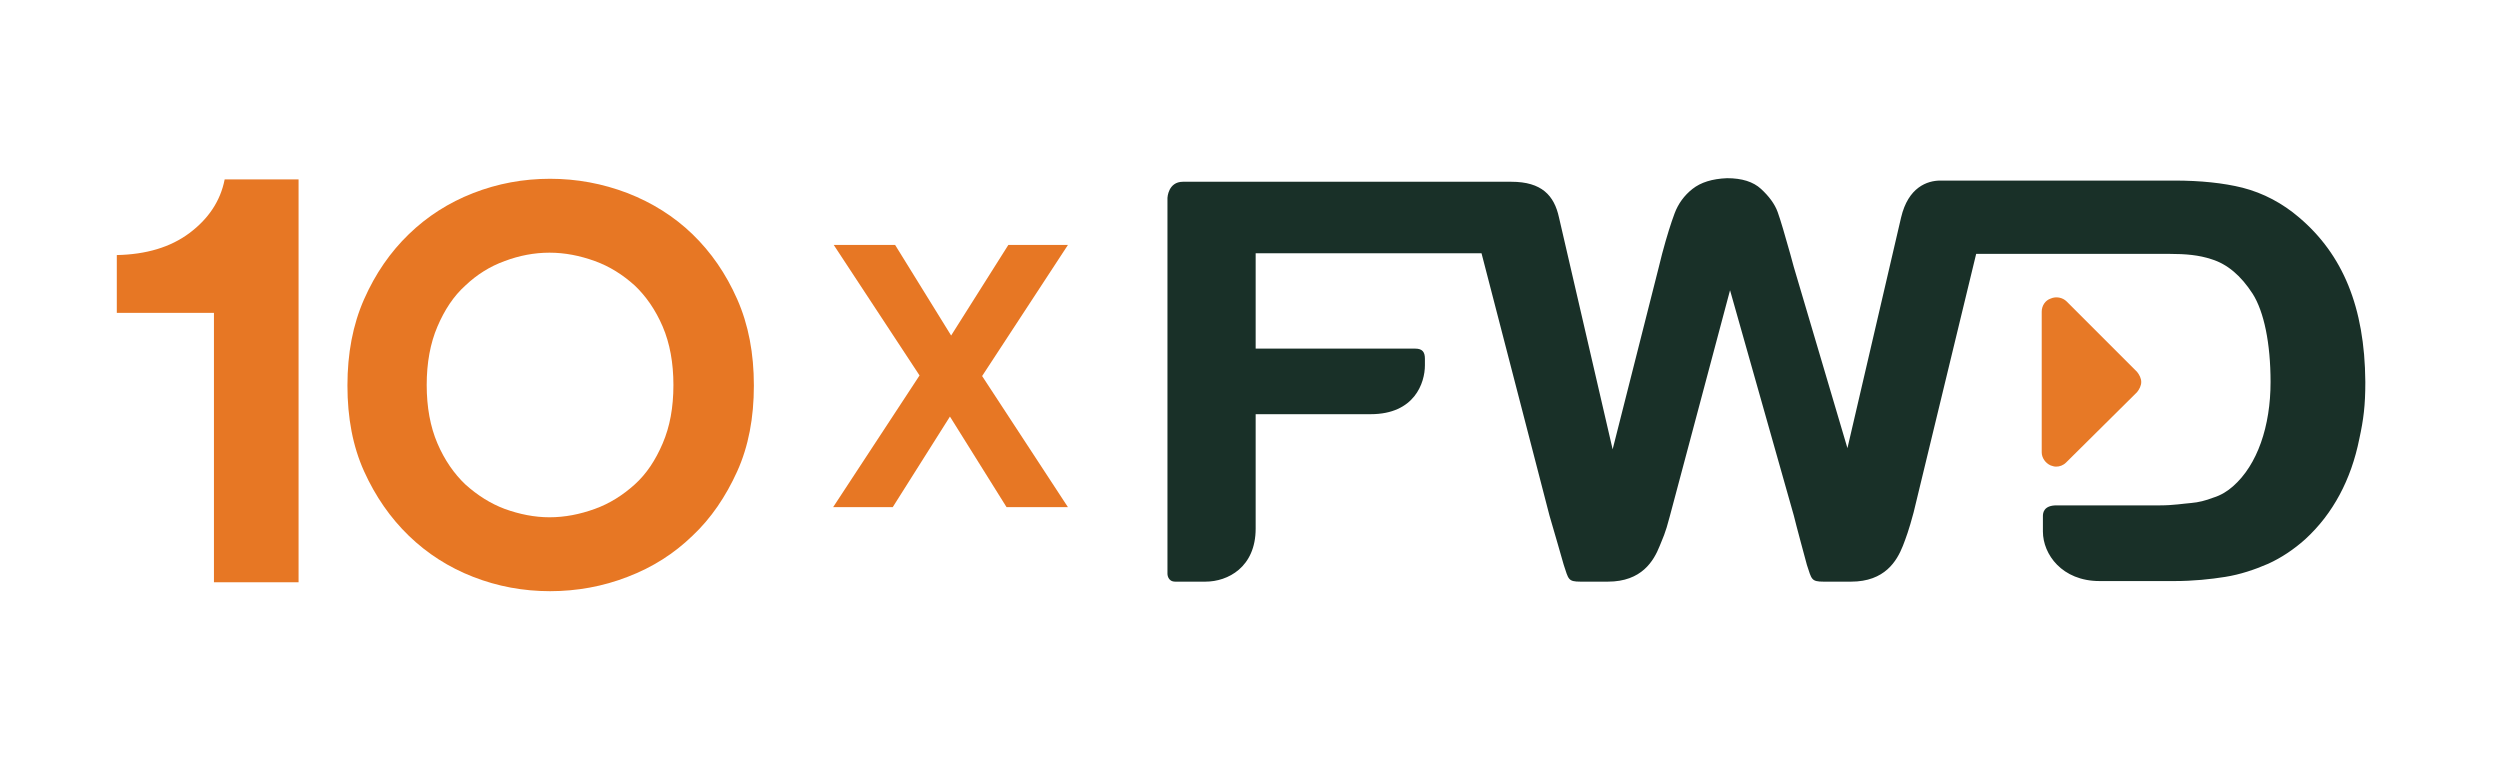<?xml version="1.0" encoding="utf-8"?>
<!-- Generator: Adobe Illustrator 27.7.0, SVG Export Plug-In . SVG Version: 6.00 Build 0)  -->
<svg version="1.1" id="Layer_1" xmlns="http://www.w3.org/2000/svg" xmlns:xlink="http://www.w3.org/1999/xlink" x="0px" y="0px"
	 viewBox="0 0 419.5 129.6" style="enable-background:new 0 0 419.5 129.6;" xml:space="preserve">
<style type="text/css">
	.st0{fill:#E77724;}
	.st1{fill:#E77926;}
	.st2{fill:#193028;}
</style>
<g>
	<g>
		<g>
			<g>
				<path class="st0" d="M35.9,97.7V52.5H19.6v-9.7c4.9-0.1,9-1.3,12.2-3.7c3.2-2.4,5.2-5.4,5.9-9h12.4v67.6H35.9z M58.3,64.7
					c0-5.4,0.9-10.2,2.8-14.5c1.9-4.3,4.4-7.9,7.5-10.9c3.1-3,6.7-5.3,10.8-6.9c4.1-1.6,8.4-2.4,12.9-2.4c4.5,0,8.8,0.8,13,2.4
					c4.1,1.6,7.8,3.9,10.9,6.9c3.1,3,5.6,6.6,7.5,10.9c1.9,4.3,2.8,9.1,2.8,14.5s-0.9,10.2-2.8,14.4c-1.9,4.2-4.4,7.9-7.5,10.8
					c-3.1,3-6.7,5.3-10.9,6.9c-4.1,1.6-8.5,2.4-13,2.4c-4.5,0-8.8-0.8-12.9-2.4c-4.1-1.6-7.7-3.9-10.8-6.9c-3.1-3-5.6-6.6-7.5-10.8
					C59.2,74.9,58.3,70.1,58.3,64.7z M71.6,64.6c0,3.7,0.6,7,1.8,9.8c1.2,2.8,2.8,5.1,4.7,6.9c2,1.8,4.2,3.2,6.6,4.1
					c2.5,0.9,5,1.4,7.5,1.4c2.6,0,5.1-0.5,7.6-1.4c2.5-0.9,4.7-2.3,6.7-4.1c2-1.8,3.5-4.1,4.7-6.9c1.2-2.8,1.8-6,1.8-9.8
					c0-3.7-0.6-7-1.8-9.8c-1.2-2.8-2.8-5.1-4.7-6.9c-2-1.8-4.2-3.2-6.7-4.1c-2.5-0.9-5-1.4-7.6-1.4c-2.6,0-5.1,0.5-7.5,1.4
					c-2.5,0.9-4.7,2.3-6.6,4.1c-2,1.8-3.5,4.1-4.7,6.9C72.2,57.6,71.6,60.9,71.6,64.6z"/>
				<polygon class="st0" points="164.8,63.1 179.2,85.1 168.9,85.1 159.4,69.9 149.8,85.1 139.8,85.1 154.3,63 139.9,41.1 
					150.2,41.1 159.6,56.3 169.2,41.1 179.2,41.1 				"/>
			</g>
		</g>
	</g>
	<g>
		<path class="st1" d="M358.6,62.4c0.4,0.5,0.7,1.1,0.7,1.7c0,0.6-0.3,1.2-0.7,1.7l-11.9,11.8c-0.5,0.5-1.1,0.7-1.7,0.7
			c-0.3,0-0.6-0.1-0.9-0.2c-0.9-0.4-1.5-1.3-1.5-2.2V52.3c0-1,0.6-1.9,1.5-2.2c0.9-0.4,2-0.2,2.7,0.5L358.6,62.4"/>
		<g>
			<path class="st2" d="M284,31.7c-1.4,1.1-2.4,2.5-3,4.1c-0.6,1.6-1.3,3.8-2.1,6.8l-0.6,2.4l-7.7,30.4l-9-38.9c-0.8-3.7-2.9-6-8-6
				h-0.1h-55c-2.5,0-2.6,2.7-2.6,2.7v63.1c0,0,0,1.3,1.3,1.3h5.1c3.7,0,8.4-2.4,8.4-8.9v-2.8V69.5h19.3c7.4,0,9.1-5.3,9.1-8.2v-1.1
				c0-1.1-0.4-1.7-1.6-1.7h-5h-21.8V42.5h37.9l11.4,44c0.4,1.3,2.4,8.3,2.4,8.3c0.8,2.4,0.7,2.8,2.8,2.8h4.6c5.7,0,7.7-3.5,8.7-6
				c0.5-1.3,0.9-1.9,1.7-5l10.1-37.9l10.7,37.8c0.3,1.3,2.2,8.3,2.2,8.3c0.8,2.4,0.7,2.8,2.8,2.8h4.6c5.7,0,7.7-3.5,8.7-6
				c0.5-1.3,1-2.6,1.8-5.6l10.5-43.4h24.3h4.7h3.4c2.8,0,5,0.2,7.1,0.9c2.6,0.8,4.9,2.7,6.9,5.8c1.9,3,3,8.3,3,14.8
				c0,7.4-2.2,13.9-6.3,17.5c-0.9,0.8-2,1.5-3.3,1.9c-1.3,0.5-2.5,0.8-3.7,0.9c-1.3,0.1-3,0.4-5.2,0.4h0l-7.1,0h-10.2l-0.1,0
				c-2.2,0-2.3,1.3-2.3,1.8v2.6c0,3.8,3.2,8.3,9.5,8.3h0.2l12.4,0c3.1,0,6-0.3,8.5-0.7c2.5-0.4,4.9-1.2,7.2-2.2
				c2.2-1,4.3-2.4,6.2-4.1c2.4-2.2,4.3-4.7,5.8-7.5c1.5-2.8,2.6-5.9,3.3-9.4c0.7-3.2,1-5.6,1-9.4V64c-0.1-12.5-3.8-21.3-11.1-27.5
				c-2.8-2.4-6-4.1-9.5-5c-3.2-0.8-7.1-1.2-11.4-1.2h-0.7h-38.6c-2.2,0-5.4,1.1-6.6,6.2L310,75.2L301,44.8v0l-0.6-2.2
				c-0.9-3.2-1.6-5.6-2.1-7c-0.5-1.4-1.5-2.7-2.8-3.9c-1.3-1.2-3.2-1.8-5.7-1.8C287.3,30,285.4,30.6,284,31.7"/>
		</g>
	</g>
</g>
</svg>
